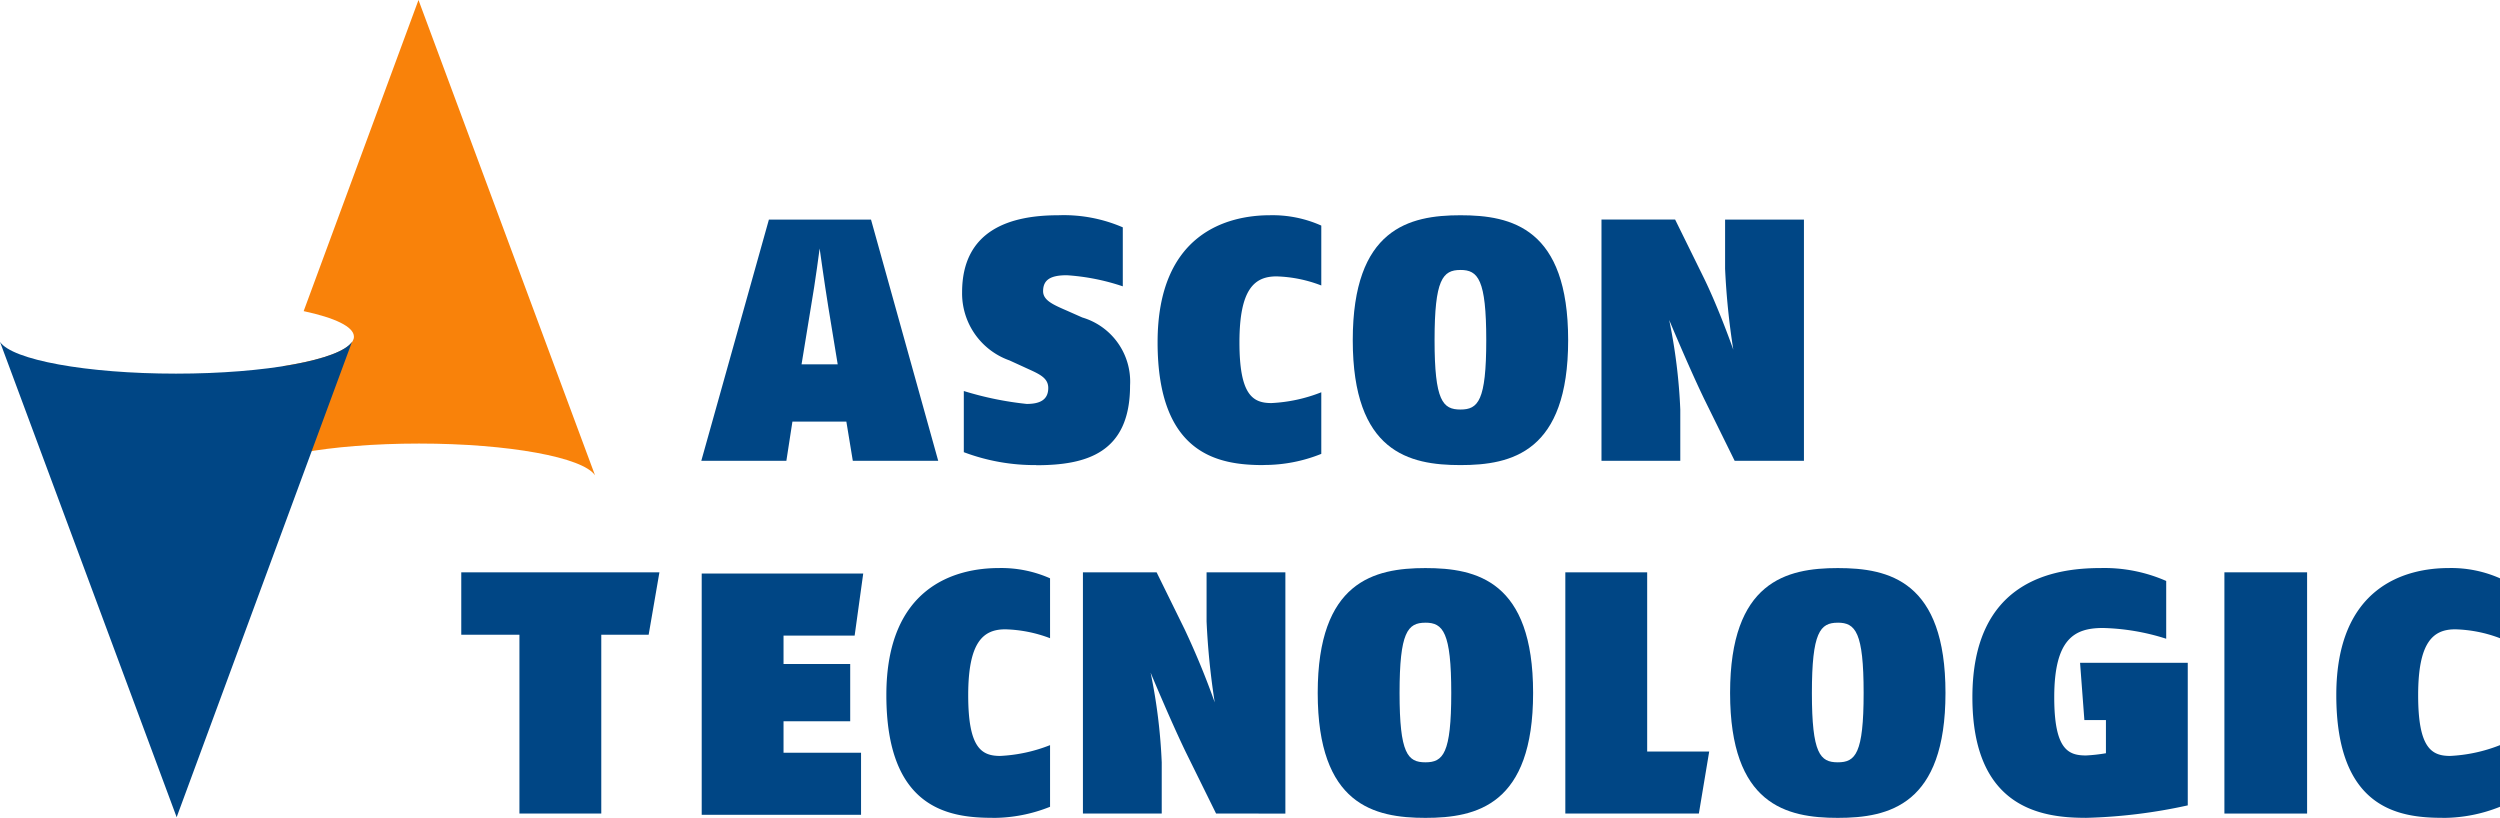 <svg id="Grupo_53" data-name="Grupo 53" xmlns="http://www.w3.org/2000/svg" width="112.494" height="36.802" viewBox="0 0 112.494 36.802">
  <path id="Trazado_185" data-name="Trazado 185" d="M176.32,229.912l-1.814,4.917c.534-.808,3.871-1.431,7.919-1.431s7.381.623,7.919,1.429L182.4,213.439l-5.167,14c1.4.3,2.262.7,2.262,1.151,0,.54-1.248,1.018-3.173,1.32" transform="translate(-163.569 -213.439)" fill="#f9820a" fill-rule="evenodd"/>
  <path id="Trazado_186" data-name="Trazado 186" d="M176.913,222.623c-4.044,0-7.379-.623-7.919-1.429l7.949,21.388,7.891-21.392c-.538.81-3.873,1.433-7.921,1.433" transform="translate(-168.994 -205.81)" fill="#004685" fill-rule="evenodd"/>
  <path id="Trazado_187" data-name="Trazado 187" d="M187.886,229.226h-2.132v8.045h-3.683v-8.045h-2.617v-2.808h8.916Z" transform="translate(-158.698 -200.664)" fill="#004685" fill-rule="evenodd"/>
  <path id="Trazado_188" data-name="Trazado 188" d="M191.788,229.238h-3.2v1.277h3v2.578h-3v1.415h3.488V237.3h-7.17V226.446h7.268Z" transform="translate(-153.331 -200.637)" fill="#004685" fill-rule="evenodd"/>
  <path id="Trazado_189" data-name="Trazado 189" d="M193.862,237.56c-2,0-4.768-.444-4.768-5.524,0-4.9,3.141-5.715,5.06-5.715a5.407,5.407,0,0,1,2.306.462v2.695a6.085,6.085,0,0,0-2.014-.4c-.99,0-1.669.562-1.669,2.963,0,2.347.579,2.734,1.435,2.734a6.981,6.981,0,0,0,2.248-.486v2.774a6.893,6.893,0,0,1-2.6.5" transform="translate(-149.21 -200.76)" fill="#004685" fill-rule="evenodd"/>
  <path id="Trazado_190" data-name="Trazado 190" d="M199.543,237.272l-1.357-2.752c-.679-1.4-1.589-3.588-1.589-3.588a24.954,24.954,0,0,1,.5,4.034v2.306h-3.546V226.418h3.316l1.258,2.558a35.533,35.533,0,0,1,1.357,3.294,33.069,33.069,0,0,1-.367-3.643v-2.208h3.546v10.854Z" transform="translate(-144.822 -200.664)" fill="#004685" fill-rule="evenodd"/>
  <path id="Trazado_191" data-name="Trazado 191" d="M203.722,237.562h0c-2.306,0-4.846-.583-4.846-5.621,0-5.018,2.54-5.619,4.846-5.619s4.846.579,4.846,5.619-2.54,5.621-4.846,5.621m0-8.782c-.8,0-1.163.427-1.163,3.161s.367,3.121,1.163,3.121,1.163-.387,1.163-3.121S204.515,228.779,203.722,228.779Z" transform="translate(-139.582 -200.76)" fill="#004685" fill-rule="evenodd"/>
  <path id="Trazado_192" data-name="Trazado 192" d="M210.5,237.272h-6.009V226.418h3.683v8.064h2.791Z" transform="translate(-134.055 -200.665)" fill="#004685" fill-rule="evenodd"/>
  <path id="Trazado_193" data-name="Trazado 193" d="M213.074,237.562h0c-2.306,0-4.846-.583-4.846-5.621,0-5.018,2.54-5.619,4.846-5.619s4.846.579,4.846,5.619-2.54,5.621-4.846,5.621m0-8.782c-.794,0-1.165.427-1.165,3.161s.371,3.121,1.165,3.121,1.163-.387,1.163-3.121S213.869,228.779,213.074,228.779Z" transform="translate(-130.378 -200.76)" fill="#004685" fill-rule="evenodd"/>
  <path id="Trazado_194" data-name="Trazado 194" d="M218.8,237.56c-2,0-5.076-.462-5.076-5.425,0-5.232,3.623-5.814,5.774-5.814a6.917,6.917,0,0,1,2.947.581v2.6a10.085,10.085,0,0,0-2.849-.484c-1.28,0-2.189.484-2.189,3.121,0,2.363.637,2.615,1.433,2.615a7.5,7.5,0,0,0,.893-.1v-1.492h-.97l-.194-2.578h4.846V237a23.914,23.914,0,0,1-4.613.562" transform="translate(-124.971 -200.76)" fill="#004685" fill-rule="evenodd"/>
  <rect id="Rectángulo_17" data-name="Rectángulo 17" width="3.721" height="10.855" transform="translate(100.093 25.753)" fill="#004685"/>
  <path id="Trazado_195" data-name="Trazado 195" d="M226.743,237.56c-2,0-4.768-.444-4.768-5.524,0-4.9,3.139-5.715,5.06-5.715a5.407,5.407,0,0,1,2.306.462v2.695a6.074,6.074,0,0,0-2.016-.4c-.988,0-1.667.562-1.667,2.963,0,2.347.581,2.734,1.435,2.734a6.981,6.981,0,0,0,2.248-.486v2.774a6.892,6.892,0,0,1-2.6.5" transform="translate(-116.847 -200.76)" fill="#004685" fill-rule="evenodd"/>
  <path id="Trazado_196" data-name="Trazado 196" d="M191.717,229.272h0l-.29-1.764H189l-.272,1.764H184.9l3.042-10.854h4.594l3.024,10.854Zm-1.105-6.939c-.175-1.085-.387-2.615-.387-2.615s-.192,1.49-.389,2.615l-.425,2.6h1.627Z" transform="translate(-153.343 -208.538)" fill="#004685" fill-rule="evenodd"/>
  <path id="Trazado_197" data-name="Trazado 197" d="M194.145,229.563a9.053,9.053,0,0,1-3.256-.581v-2.752a14.752,14.752,0,0,0,2.83.581c.581,0,.97-.175.97-.718,0-.5-.484-.657-1.105-.948l-.639-.292a3.2,3.2,0,0,1-2.133-3.062c0-2.81,2.171-3.47,4.322-3.47a6.693,6.693,0,0,1,2.909.544v2.655a9.819,9.819,0,0,0-2.52-.5c-.716,0-1.066.194-1.066.718,0,.425.484.619,1.105.891l.659.292a3.009,3.009,0,0,1,2.149,3.062c0,3.042-1.974,3.586-4.224,3.586" transform="translate(-147.52 -208.635)" fill="#004685" fill-rule="evenodd"/>
  <path id="Trazado_198" data-name="Trazado 198" d="M200.013,229.563c-2,0-4.768-.444-4.768-5.524,0-4.9,3.141-5.719,5.06-5.719a5.381,5.381,0,0,1,2.306.466v2.695a6.024,6.024,0,0,0-2.016-.409c-.988,0-1.667.564-1.667,2.966,0,2.345.581,2.734,1.435,2.734a6.981,6.981,0,0,0,2.248-.486v2.772a6.869,6.869,0,0,1-2.6.5" transform="translate(-143.156 -208.635)" fill="#004685" fill-rule="evenodd"/>
  <path id="Trazado_199" data-name="Trazado 199" d="M204.517,229.563h0c-2.308,0-4.846-.581-4.846-5.621,0-5.02,2.538-5.621,4.846-5.621s4.846.583,4.846,5.621-2.54,5.621-4.846,5.621m0-8.78c-.8,0-1.165.427-1.165,3.159s.369,3.121,1.165,3.121,1.161-.389,1.161-3.121S205.31,220.782,204.517,220.782Z" transform="translate(-138.8 -208.635)" fill="#004685" fill-rule="evenodd"/>
  <path id="Trazado_200" data-name="Trazado 200" d="M211.3,229.272l-1.355-2.75c-.679-1.4-1.591-3.588-1.591-3.588a24.9,24.9,0,0,1,.5,4.032v2.306h-3.546V218.418h3.314l1.26,2.56c.7,1.415,1.357,3.294,1.357,3.294a32.9,32.9,0,0,1-.369-3.643v-2.21h3.548v10.854Z" transform="translate(-133.245 -208.538)" fill="#004685" fill-rule="evenodd"/>
</svg>
